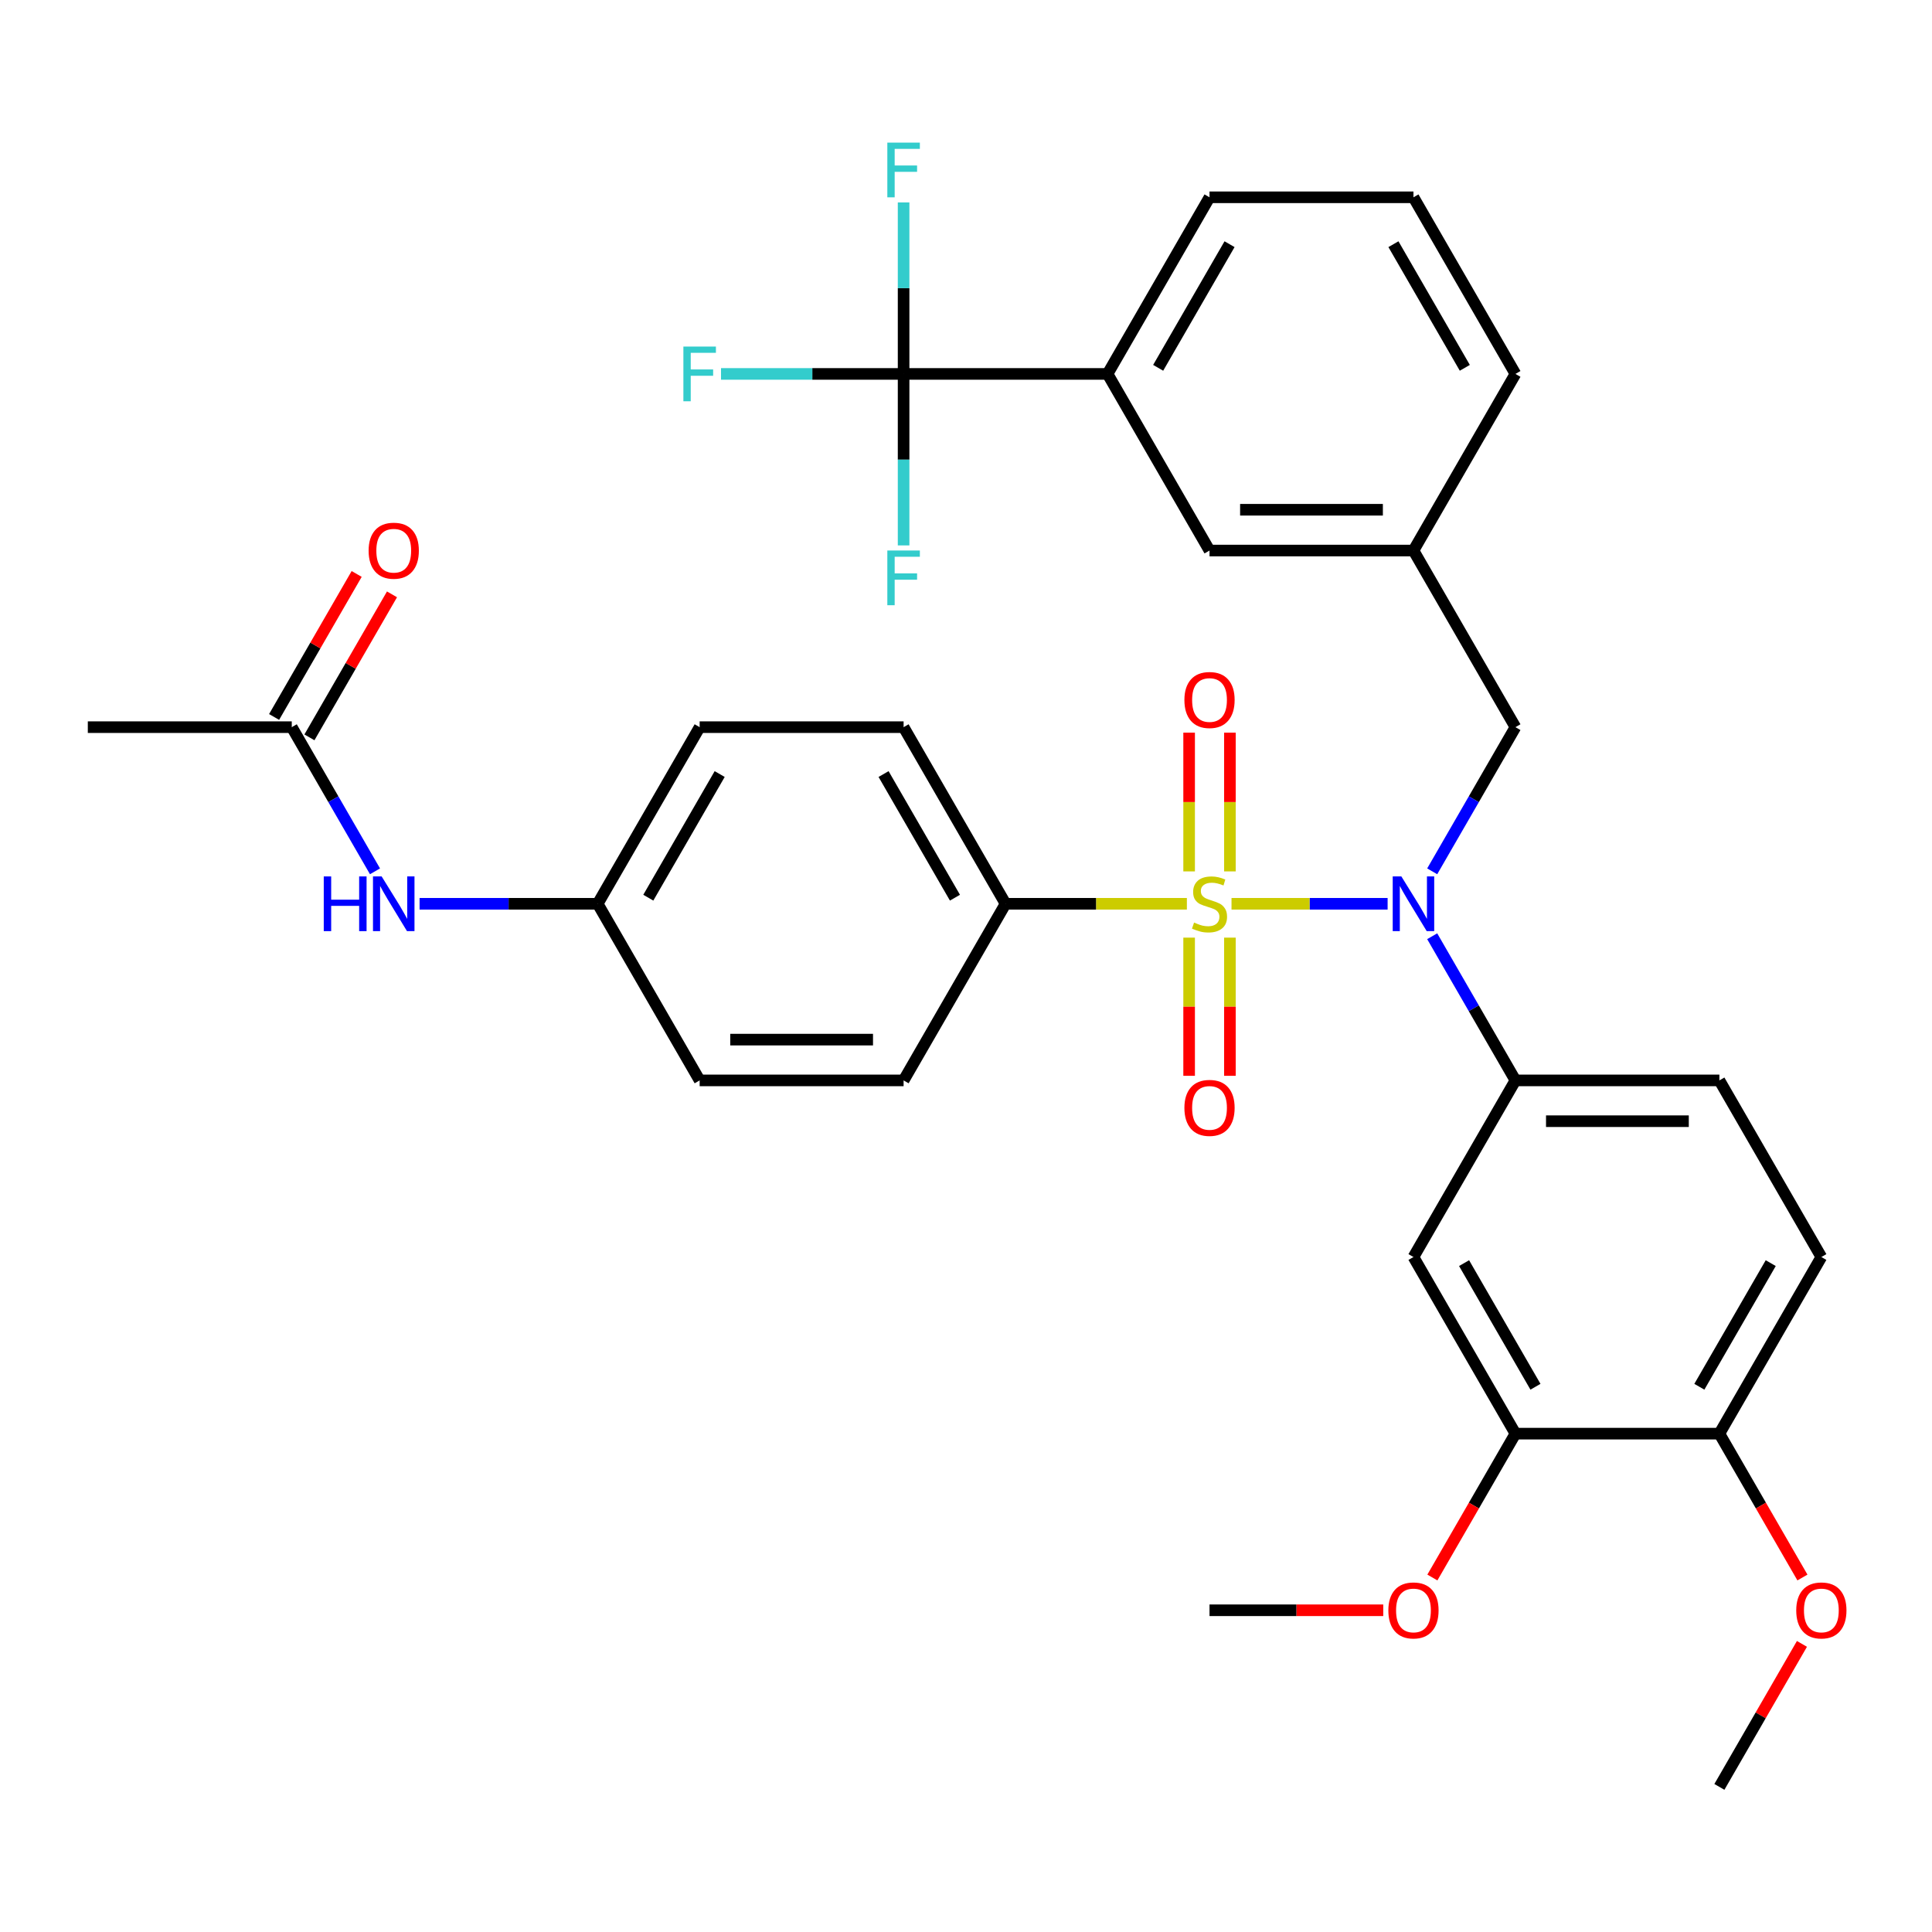 <?xml version='1.0' encoding='iso-8859-1'?>
<svg version='1.1' baseProfile='full'
              xmlns='http://www.w3.org/2000/svg'
                      xmlns:rdkit='http://www.rdkit.org/xml'
                      xmlns:xlink='http://www.w3.org/1999/xlink'
                  xml:space='preserve'
width='1000px' height='1000px' viewBox='0 0 1000 1000'>
<!-- END OF HEADER -->
<rect style='opacity:1.0;fill:#FFFFFF;stroke:none' width='1000' height='1000' x='0' y='0'> </rect>
<path class='bond-0' d='M 784.387,376.378 L 731.606,284.959' style='fill:none;fill-rule:evenodd;stroke:#000000;stroke-width:6px;stroke-linecap:butt;stroke-linejoin:miter;stroke-opacity:1' />
<path class='bond-1' d='M 784.387,376.378 L 762.846,413.688' style='fill:none;fill-rule:evenodd;stroke:#000000;stroke-width:6px;stroke-linecap:butt;stroke-linejoin:miter;stroke-opacity:1' />
<path class='bond-1' d='M 762.846,413.688 L 741.305,450.998' style='fill:none;fill-rule:evenodd;stroke:#0000FF;stroke-width:6px;stroke-linecap:butt;stroke-linejoin:miter;stroke-opacity:1' />
<path class='bond-2' d='M 741.305,484.596 L 762.846,521.906' style='fill:none;fill-rule:evenodd;stroke:#0000FF;stroke-width:6px;stroke-linecap:butt;stroke-linejoin:miter;stroke-opacity:1' />
<path class='bond-2' d='M 762.846,521.906 L 784.387,559.216' style='fill:none;fill-rule:evenodd;stroke:#000000;stroke-width:6px;stroke-linecap:butt;stroke-linejoin:miter;stroke-opacity:1' />
<path class='bond-3' d='M 718.227,467.797 L 677.828,467.797' style='fill:none;fill-rule:evenodd;stroke:#0000FF;stroke-width:6px;stroke-linecap:butt;stroke-linejoin:miter;stroke-opacity:1' />
<path class='bond-3' d='M 677.828,467.797 L 637.429,467.797' style='fill:none;fill-rule:evenodd;stroke:#CCCC00;stroke-width:6px;stroke-linecap:butt;stroke-linejoin:miter;stroke-opacity:1' />
<path class='bond-4' d='M 520.482,467.797 L 467.701,376.378' style='fill:none;fill-rule:evenodd;stroke:#000000;stroke-width:6px;stroke-linecap:butt;stroke-linejoin:miter;stroke-opacity:1' />
<path class='bond-4' d='M 494.281,464.64 L 457.335,400.647' style='fill:none;fill-rule:evenodd;stroke:#000000;stroke-width:6px;stroke-linecap:butt;stroke-linejoin:miter;stroke-opacity:1' />
<path class='bond-5' d='M 520.482,467.797 L 467.701,559.216' style='fill:none;fill-rule:evenodd;stroke:#000000;stroke-width:6px;stroke-linecap:butt;stroke-linejoin:miter;stroke-opacity:1' />
<path class='bond-6' d='M 520.482,467.797 L 567.404,467.797' style='fill:none;fill-rule:evenodd;stroke:#000000;stroke-width:6px;stroke-linecap:butt;stroke-linejoin:miter;stroke-opacity:1' />
<path class='bond-6' d='M 567.404,467.797 L 614.325,467.797' style='fill:none;fill-rule:evenodd;stroke:#CCCC00;stroke-width:6px;stroke-linecap:butt;stroke-linejoin:miter;stroke-opacity:1' />
<path class='bond-7' d='M 615.488,485.316 L 615.488,521.077' style='fill:none;fill-rule:evenodd;stroke:#CCCC00;stroke-width:6px;stroke-linecap:butt;stroke-linejoin:miter;stroke-opacity:1' />
<path class='bond-7' d='M 615.488,521.077 L 615.488,556.838' style='fill:none;fill-rule:evenodd;stroke:#FF0000;stroke-width:6px;stroke-linecap:butt;stroke-linejoin:miter;stroke-opacity:1' />
<path class='bond-7' d='M 636.6,485.316 L 636.6,521.077' style='fill:none;fill-rule:evenodd;stroke:#CCCC00;stroke-width:6px;stroke-linecap:butt;stroke-linejoin:miter;stroke-opacity:1' />
<path class='bond-7' d='M 636.6,521.077 L 636.6,556.838' style='fill:none;fill-rule:evenodd;stroke:#FF0000;stroke-width:6px;stroke-linecap:butt;stroke-linejoin:miter;stroke-opacity:1' />
<path class='bond-8' d='M 636.6,451.038 L 636.6,415.127' style='fill:none;fill-rule:evenodd;stroke:#CCCC00;stroke-width:6px;stroke-linecap:butt;stroke-linejoin:miter;stroke-opacity:1' />
<path class='bond-8' d='M 636.6,415.127 L 636.6,379.215' style='fill:none;fill-rule:evenodd;stroke:#FF0000;stroke-width:6px;stroke-linecap:butt;stroke-linejoin:miter;stroke-opacity:1' />
<path class='bond-8' d='M 615.488,451.038 L 615.488,415.127' style='fill:none;fill-rule:evenodd;stroke:#CCCC00;stroke-width:6px;stroke-linecap:butt;stroke-linejoin:miter;stroke-opacity:1' />
<path class='bond-8' d='M 615.488,415.127 L 615.488,379.215' style='fill:none;fill-rule:evenodd;stroke:#FF0000;stroke-width:6px;stroke-linecap:butt;stroke-linejoin:miter;stroke-opacity:1' />
<path class='bond-9' d='M 151.016,376.378 L 172.557,413.688' style='fill:none;fill-rule:evenodd;stroke:#000000;stroke-width:6px;stroke-linecap:butt;stroke-linejoin:miter;stroke-opacity:1' />
<path class='bond-9' d='M 172.557,413.688 L 194.098,450.998' style='fill:none;fill-rule:evenodd;stroke:#0000FF;stroke-width:6px;stroke-linecap:butt;stroke-linejoin:miter;stroke-opacity:1' />
<path class='bond-10' d='M 160.158,381.656 L 181.526,344.646' style='fill:none;fill-rule:evenodd;stroke:#000000;stroke-width:6px;stroke-linecap:butt;stroke-linejoin:miter;stroke-opacity:1' />
<path class='bond-10' d='M 181.526,344.646 L 202.894,307.636' style='fill:none;fill-rule:evenodd;stroke:#FF0000;stroke-width:6px;stroke-linecap:butt;stroke-linejoin:miter;stroke-opacity:1' />
<path class='bond-10' d='M 141.874,371.1 L 163.242,334.09' style='fill:none;fill-rule:evenodd;stroke:#000000;stroke-width:6px;stroke-linecap:butt;stroke-linejoin:miter;stroke-opacity:1' />
<path class='bond-10' d='M 163.242,334.09 L 184.61,297.08' style='fill:none;fill-rule:evenodd;stroke:#FF0000;stroke-width:6px;stroke-linecap:butt;stroke-linejoin:miter;stroke-opacity:1' />
<path class='bond-11' d='M 151.016,376.378 L 45.455,376.378' style='fill:none;fill-rule:evenodd;stroke:#000000;stroke-width:6px;stroke-linecap:butt;stroke-linejoin:miter;stroke-opacity:1' />
<path class='bond-12' d='M 217.176,467.797 L 263.268,467.797' style='fill:none;fill-rule:evenodd;stroke:#0000FF;stroke-width:6px;stroke-linecap:butt;stroke-linejoin:miter;stroke-opacity:1' />
<path class='bond-12' d='M 263.268,467.797 L 309.359,467.797' style='fill:none;fill-rule:evenodd;stroke:#000000;stroke-width:6px;stroke-linecap:butt;stroke-linejoin:miter;stroke-opacity:1' />
<path class='bond-13' d='M 942.729,650.635 L 889.948,742.054' style='fill:none;fill-rule:evenodd;stroke:#000000;stroke-width:6px;stroke-linecap:butt;stroke-linejoin:miter;stroke-opacity:1' />
<path class='bond-13' d='M 916.528,653.792 L 879.582,717.785' style='fill:none;fill-rule:evenodd;stroke:#000000;stroke-width:6px;stroke-linecap:butt;stroke-linejoin:miter;stroke-opacity:1' />
<path class='bond-14' d='M 942.729,650.635 L 889.948,559.216' style='fill:none;fill-rule:evenodd;stroke:#000000;stroke-width:6px;stroke-linecap:butt;stroke-linejoin:miter;stroke-opacity:1' />
<path class='bond-15' d='M 889.948,559.216 L 784.387,559.216' style='fill:none;fill-rule:evenodd;stroke:#000000;stroke-width:6px;stroke-linecap:butt;stroke-linejoin:miter;stroke-opacity:1' />
<path class='bond-15' d='M 874.114,580.329 L 800.221,580.329' style='fill:none;fill-rule:evenodd;stroke:#000000;stroke-width:6px;stroke-linecap:butt;stroke-linejoin:miter;stroke-opacity:1' />
<path class='bond-16' d='M 784.387,559.216 L 731.606,650.635' style='fill:none;fill-rule:evenodd;stroke:#000000;stroke-width:6px;stroke-linecap:butt;stroke-linejoin:miter;stroke-opacity:1' />
<path class='bond-17' d='M 573.263,193.54 L 626.044,102.12' style='fill:none;fill-rule:evenodd;stroke:#000000;stroke-width:6px;stroke-linecap:butt;stroke-linejoin:miter;stroke-opacity:1' />
<path class='bond-17' d='M 599.464,190.383 L 636.411,126.39' style='fill:none;fill-rule:evenodd;stroke:#000000;stroke-width:6px;stroke-linecap:butt;stroke-linejoin:miter;stroke-opacity:1' />
<path class='bond-18' d='M 573.263,193.54 L 626.044,284.959' style='fill:none;fill-rule:evenodd;stroke:#000000;stroke-width:6px;stroke-linecap:butt;stroke-linejoin:miter;stroke-opacity:1' />
<path class='bond-19' d='M 573.263,193.54 L 467.701,193.54' style='fill:none;fill-rule:evenodd;stroke:#000000;stroke-width:6px;stroke-linecap:butt;stroke-linejoin:miter;stroke-opacity:1' />
<path class='bond-20' d='M 626.044,102.12 L 731.606,102.12' style='fill:none;fill-rule:evenodd;stroke:#000000;stroke-width:6px;stroke-linecap:butt;stroke-linejoin:miter;stroke-opacity:1' />
<path class='bond-21' d='M 731.606,102.12 L 784.387,193.54' style='fill:none;fill-rule:evenodd;stroke:#000000;stroke-width:6px;stroke-linecap:butt;stroke-linejoin:miter;stroke-opacity:1' />
<path class='bond-21' d='M 721.239,126.39 L 758.186,190.383' style='fill:none;fill-rule:evenodd;stroke:#000000;stroke-width:6px;stroke-linecap:butt;stroke-linejoin:miter;stroke-opacity:1' />
<path class='bond-22' d='M 784.387,193.54 L 731.606,284.959' style='fill:none;fill-rule:evenodd;stroke:#000000;stroke-width:6px;stroke-linecap:butt;stroke-linejoin:miter;stroke-opacity:1' />
<path class='bond-23' d='M 731.606,284.959 L 626.044,284.959' style='fill:none;fill-rule:evenodd;stroke:#000000;stroke-width:6px;stroke-linecap:butt;stroke-linejoin:miter;stroke-opacity:1' />
<path class='bond-23' d='M 715.772,263.846 L 641.878,263.846' style='fill:none;fill-rule:evenodd;stroke:#000000;stroke-width:6px;stroke-linecap:butt;stroke-linejoin:miter;stroke-opacity:1' />
<path class='bond-24' d='M 467.701,193.54 L 420.45,193.54' style='fill:none;fill-rule:evenodd;stroke:#000000;stroke-width:6px;stroke-linecap:butt;stroke-linejoin:miter;stroke-opacity:1' />
<path class='bond-24' d='M 420.45,193.54 L 373.199,193.54' style='fill:none;fill-rule:evenodd;stroke:#33CCCC;stroke-width:6px;stroke-linecap:butt;stroke-linejoin:miter;stroke-opacity:1' />
<path class='bond-25' d='M 467.701,193.54 L 467.701,149.158' style='fill:none;fill-rule:evenodd;stroke:#000000;stroke-width:6px;stroke-linecap:butt;stroke-linejoin:miter;stroke-opacity:1' />
<path class='bond-25' d='M 467.701,149.158 L 467.701,104.777' style='fill:none;fill-rule:evenodd;stroke:#33CCCC;stroke-width:6px;stroke-linecap:butt;stroke-linejoin:miter;stroke-opacity:1' />
<path class='bond-26' d='M 467.701,193.54 L 467.701,237.921' style='fill:none;fill-rule:evenodd;stroke:#000000;stroke-width:6px;stroke-linecap:butt;stroke-linejoin:miter;stroke-opacity:1' />
<path class='bond-26' d='M 467.701,237.921 L 467.701,282.302' style='fill:none;fill-rule:evenodd;stroke:#33CCCC;stroke-width:6px;stroke-linecap:butt;stroke-linejoin:miter;stroke-opacity:1' />
<path class='bond-27' d='M 731.606,650.635 L 784.387,742.054' style='fill:none;fill-rule:evenodd;stroke:#000000;stroke-width:6px;stroke-linecap:butt;stroke-linejoin:miter;stroke-opacity:1' />
<path class='bond-27' d='M 757.807,653.792 L 794.753,717.785' style='fill:none;fill-rule:evenodd;stroke:#000000;stroke-width:6px;stroke-linecap:butt;stroke-linejoin:miter;stroke-opacity:1' />
<path class='bond-28' d='M 889.948,742.054 L 784.387,742.054' style='fill:none;fill-rule:evenodd;stroke:#000000;stroke-width:6px;stroke-linecap:butt;stroke-linejoin:miter;stroke-opacity:1' />
<path class='bond-29' d='M 889.948,742.054 L 911.443,779.284' style='fill:none;fill-rule:evenodd;stroke:#000000;stroke-width:6px;stroke-linecap:butt;stroke-linejoin:miter;stroke-opacity:1' />
<path class='bond-29' d='M 911.443,779.284 L 932.938,816.515' style='fill:none;fill-rule:evenodd;stroke:#FF0000;stroke-width:6px;stroke-linecap:butt;stroke-linejoin:miter;stroke-opacity:1' />
<path class='bond-30' d='M 784.387,742.054 L 762.892,779.284' style='fill:none;fill-rule:evenodd;stroke:#000000;stroke-width:6px;stroke-linecap:butt;stroke-linejoin:miter;stroke-opacity:1' />
<path class='bond-30' d='M 762.892,779.284 L 741.397,816.515' style='fill:none;fill-rule:evenodd;stroke:#FF0000;stroke-width:6px;stroke-linecap:butt;stroke-linejoin:miter;stroke-opacity:1' />
<path class='bond-31' d='M 715.967,833.474 L 671.005,833.474' style='fill:none;fill-rule:evenodd;stroke:#FF0000;stroke-width:6px;stroke-linecap:butt;stroke-linejoin:miter;stroke-opacity:1' />
<path class='bond-31' d='M 671.005,833.474 L 626.044,833.474' style='fill:none;fill-rule:evenodd;stroke:#000000;stroke-width:6px;stroke-linecap:butt;stroke-linejoin:miter;stroke-opacity:1' />
<path class='bond-32' d='M 932.684,850.873 L 911.316,887.883' style='fill:none;fill-rule:evenodd;stroke:#FF0000;stroke-width:6px;stroke-linecap:butt;stroke-linejoin:miter;stroke-opacity:1' />
<path class='bond-32' d='M 911.316,887.883 L 889.948,924.893' style='fill:none;fill-rule:evenodd;stroke:#000000;stroke-width:6px;stroke-linecap:butt;stroke-linejoin:miter;stroke-opacity:1' />
<path class='bond-33' d='M 467.701,376.378 L 362.14,376.378' style='fill:none;fill-rule:evenodd;stroke:#000000;stroke-width:6px;stroke-linecap:butt;stroke-linejoin:miter;stroke-opacity:1' />
<path class='bond-34' d='M 467.701,559.216 L 362.14,559.216' style='fill:none;fill-rule:evenodd;stroke:#000000;stroke-width:6px;stroke-linecap:butt;stroke-linejoin:miter;stroke-opacity:1' />
<path class='bond-34' d='M 451.867,538.104 L 377.974,538.104' style='fill:none;fill-rule:evenodd;stroke:#000000;stroke-width:6px;stroke-linecap:butt;stroke-linejoin:miter;stroke-opacity:1' />
<path class='bond-35' d='M 309.359,467.797 L 362.14,559.216' style='fill:none;fill-rule:evenodd;stroke:#000000;stroke-width:6px;stroke-linecap:butt;stroke-linejoin:miter;stroke-opacity:1' />
<path class='bond-36' d='M 309.359,467.797 L 362.14,376.378' style='fill:none;fill-rule:evenodd;stroke:#000000;stroke-width:6px;stroke-linecap:butt;stroke-linejoin:miter;stroke-opacity:1' />
<path class='bond-36' d='M 335.56,464.64 L 372.506,400.647' style='fill:none;fill-rule:evenodd;stroke:#000000;stroke-width:6px;stroke-linecap:butt;stroke-linejoin:miter;stroke-opacity:1' />
<path  class='atom-1' d='M 725.346 453.637
L 734.626 468.637
Q 735.546 470.117, 737.026 472.797
Q 738.506 475.477, 738.586 475.637
L 738.586 453.637
L 742.346 453.637
L 742.346 481.957
L 738.466 481.957
L 728.506 465.557
Q 727.346 463.637, 726.106 461.437
Q 724.906 459.237, 724.546 458.557
L 724.546 481.957
L 720.866 481.957
L 720.866 453.637
L 725.346 453.637
' fill='#0000FF'/>
<path  class='atom-3' d='M 618.044 477.517
Q 618.364 477.637, 619.684 478.197
Q 621.004 478.757, 622.444 479.117
Q 623.924 479.437, 625.364 479.437
Q 628.044 479.437, 629.604 478.157
Q 631.164 476.837, 631.164 474.557
Q 631.164 472.997, 630.364 472.037
Q 629.604 471.077, 628.404 470.557
Q 627.204 470.037, 625.204 469.437
Q 622.684 468.677, 621.164 467.957
Q 619.684 467.237, 618.604 465.717
Q 617.564 464.197, 617.564 461.637
Q 617.564 458.077, 619.964 455.877
Q 622.404 453.677, 627.204 453.677
Q 630.484 453.677, 634.204 455.237
L 633.284 458.317
Q 629.884 456.917, 627.324 456.917
Q 624.564 456.917, 623.044 458.077
Q 621.524 459.197, 621.564 461.157
Q 621.564 462.677, 622.324 463.597
Q 623.124 464.517, 624.244 465.037
Q 625.404 465.557, 627.324 466.157
Q 629.884 466.957, 631.404 467.757
Q 632.924 468.557, 634.004 470.197
Q 635.124 471.797, 635.124 474.557
Q 635.124 478.477, 632.484 480.597
Q 629.884 482.677, 625.524 482.677
Q 623.004 482.677, 621.084 482.117
Q 619.204 481.597, 616.964 480.677
L 618.044 477.517
' fill='#CCCC00'/>
<path  class='atom-4' d='M 613.044 573.439
Q 613.044 566.639, 616.404 562.839
Q 619.764 559.039, 626.044 559.039
Q 632.324 559.039, 635.684 562.839
Q 639.044 566.639, 639.044 573.439
Q 639.044 580.319, 635.644 584.239
Q 632.244 588.119, 626.044 588.119
Q 619.804 588.119, 616.404 584.239
Q 613.044 580.359, 613.044 573.439
M 626.044 584.919
Q 630.364 584.919, 632.684 582.039
Q 635.044 579.119, 635.044 573.439
Q 635.044 567.879, 632.684 565.079
Q 630.364 562.239, 626.044 562.239
Q 621.724 562.239, 619.364 565.039
Q 617.044 567.839, 617.044 573.439
Q 617.044 579.159, 619.364 582.039
Q 621.724 584.919, 626.044 584.919
' fill='#FF0000'/>
<path  class='atom-5' d='M 613.044 362.315
Q 613.044 355.515, 616.404 351.715
Q 619.764 347.915, 626.044 347.915
Q 632.324 347.915, 635.684 351.715
Q 639.044 355.515, 639.044 362.315
Q 639.044 369.195, 635.644 373.115
Q 632.244 376.995, 626.044 376.995
Q 619.804 376.995, 616.404 373.115
Q 613.044 369.235, 613.044 362.315
M 626.044 373.795
Q 630.364 373.795, 632.684 370.915
Q 635.044 367.995, 635.044 362.315
Q 635.044 356.755, 632.684 353.955
Q 630.364 351.115, 626.044 351.115
Q 621.724 351.115, 619.364 353.915
Q 617.044 356.715, 617.044 362.315
Q 617.044 368.035, 619.364 370.915
Q 621.724 373.795, 626.044 373.795
' fill='#FF0000'/>
<path  class='atom-7' d='M 167.577 453.637
L 171.417 453.637
L 171.417 465.677
L 185.897 465.677
L 185.897 453.637
L 189.737 453.637
L 189.737 481.957
L 185.897 481.957
L 185.897 468.877
L 171.417 468.877
L 171.417 481.957
L 167.577 481.957
L 167.577 453.637
' fill='#0000FF'/>
<path  class='atom-7' d='M 197.537 453.637
L 206.817 468.637
Q 207.737 470.117, 209.217 472.797
Q 210.697 475.477, 210.777 475.637
L 210.777 453.637
L 214.537 453.637
L 214.537 481.957
L 210.657 481.957
L 200.697 465.557
Q 199.537 463.637, 198.297 461.437
Q 197.097 459.237, 196.737 458.557
L 196.737 481.957
L 193.057 481.957
L 193.057 453.637
L 197.537 453.637
' fill='#0000FF'/>
<path  class='atom-8' d='M 190.797 285.039
Q 190.797 278.239, 194.157 274.439
Q 197.517 270.639, 203.797 270.639
Q 210.077 270.639, 213.437 274.439
Q 216.797 278.239, 216.797 285.039
Q 216.797 291.919, 213.397 295.839
Q 209.997 299.719, 203.797 299.719
Q 197.557 299.719, 194.157 295.839
Q 190.797 291.959, 190.797 285.039
M 203.797 296.519
Q 208.117 296.519, 210.437 293.639
Q 212.797 290.719, 212.797 285.039
Q 212.797 279.479, 210.437 276.679
Q 208.117 273.839, 203.797 273.839
Q 199.477 273.839, 197.117 276.639
Q 194.797 279.439, 194.797 285.039
Q 194.797 290.759, 197.117 293.639
Q 199.477 296.519, 203.797 296.519
' fill='#FF0000'/>
<path  class='atom-19' d='M 353.72 179.38
L 370.56 179.38
L 370.56 182.62
L 357.52 182.62
L 357.52 191.22
L 369.12 191.22
L 369.12 194.5
L 357.52 194.5
L 357.52 207.7
L 353.72 207.7
L 353.72 179.38
' fill='#33CCCC'/>
<path  class='atom-20' d='M 459.281 73.818
L 476.121 73.818
L 476.121 77.058
L 463.081 77.058
L 463.081 85.658
L 474.681 85.658
L 474.681 88.938
L 463.081 88.938
L 463.081 102.138
L 459.281 102.138
L 459.281 73.818
' fill='#33CCCC'/>
<path  class='atom-21' d='M 459.281 284.941
L 476.121 284.941
L 476.121 288.181
L 463.081 288.181
L 463.081 296.781
L 474.681 296.781
L 474.681 300.061
L 463.081 300.061
L 463.081 313.261
L 459.281 313.261
L 459.281 284.941
' fill='#33CCCC'/>
<path  class='atom-25' d='M 718.606 833.554
Q 718.606 826.754, 721.966 822.954
Q 725.326 819.154, 731.606 819.154
Q 737.886 819.154, 741.246 822.954
Q 744.606 826.754, 744.606 833.554
Q 744.606 840.434, 741.206 844.354
Q 737.806 848.234, 731.606 848.234
Q 725.366 848.234, 721.966 844.354
Q 718.606 840.474, 718.606 833.554
M 731.606 845.034
Q 735.926 845.034, 738.246 842.154
Q 740.606 839.234, 740.606 833.554
Q 740.606 827.994, 738.246 825.194
Q 735.926 822.354, 731.606 822.354
Q 727.286 822.354, 724.926 825.154
Q 722.606 827.954, 722.606 833.554
Q 722.606 839.274, 724.926 842.154
Q 727.286 845.034, 731.606 845.034
' fill='#FF0000'/>
<path  class='atom-27' d='M 929.729 833.554
Q 929.729 826.754, 933.089 822.954
Q 936.449 819.154, 942.729 819.154
Q 949.009 819.154, 952.369 822.954
Q 955.729 826.754, 955.729 833.554
Q 955.729 840.434, 952.329 844.354
Q 948.929 848.234, 942.729 848.234
Q 936.489 848.234, 933.089 844.354
Q 929.729 840.474, 929.729 833.554
M 942.729 845.034
Q 947.049 845.034, 949.369 842.154
Q 951.729 839.234, 951.729 833.554
Q 951.729 827.994, 949.369 825.194
Q 947.049 822.354, 942.729 822.354
Q 938.409 822.354, 936.049 825.154
Q 933.729 827.954, 933.729 833.554
Q 933.729 839.274, 936.049 842.154
Q 938.409 845.034, 942.729 845.034
' fill='#FF0000'/>
</svg>
